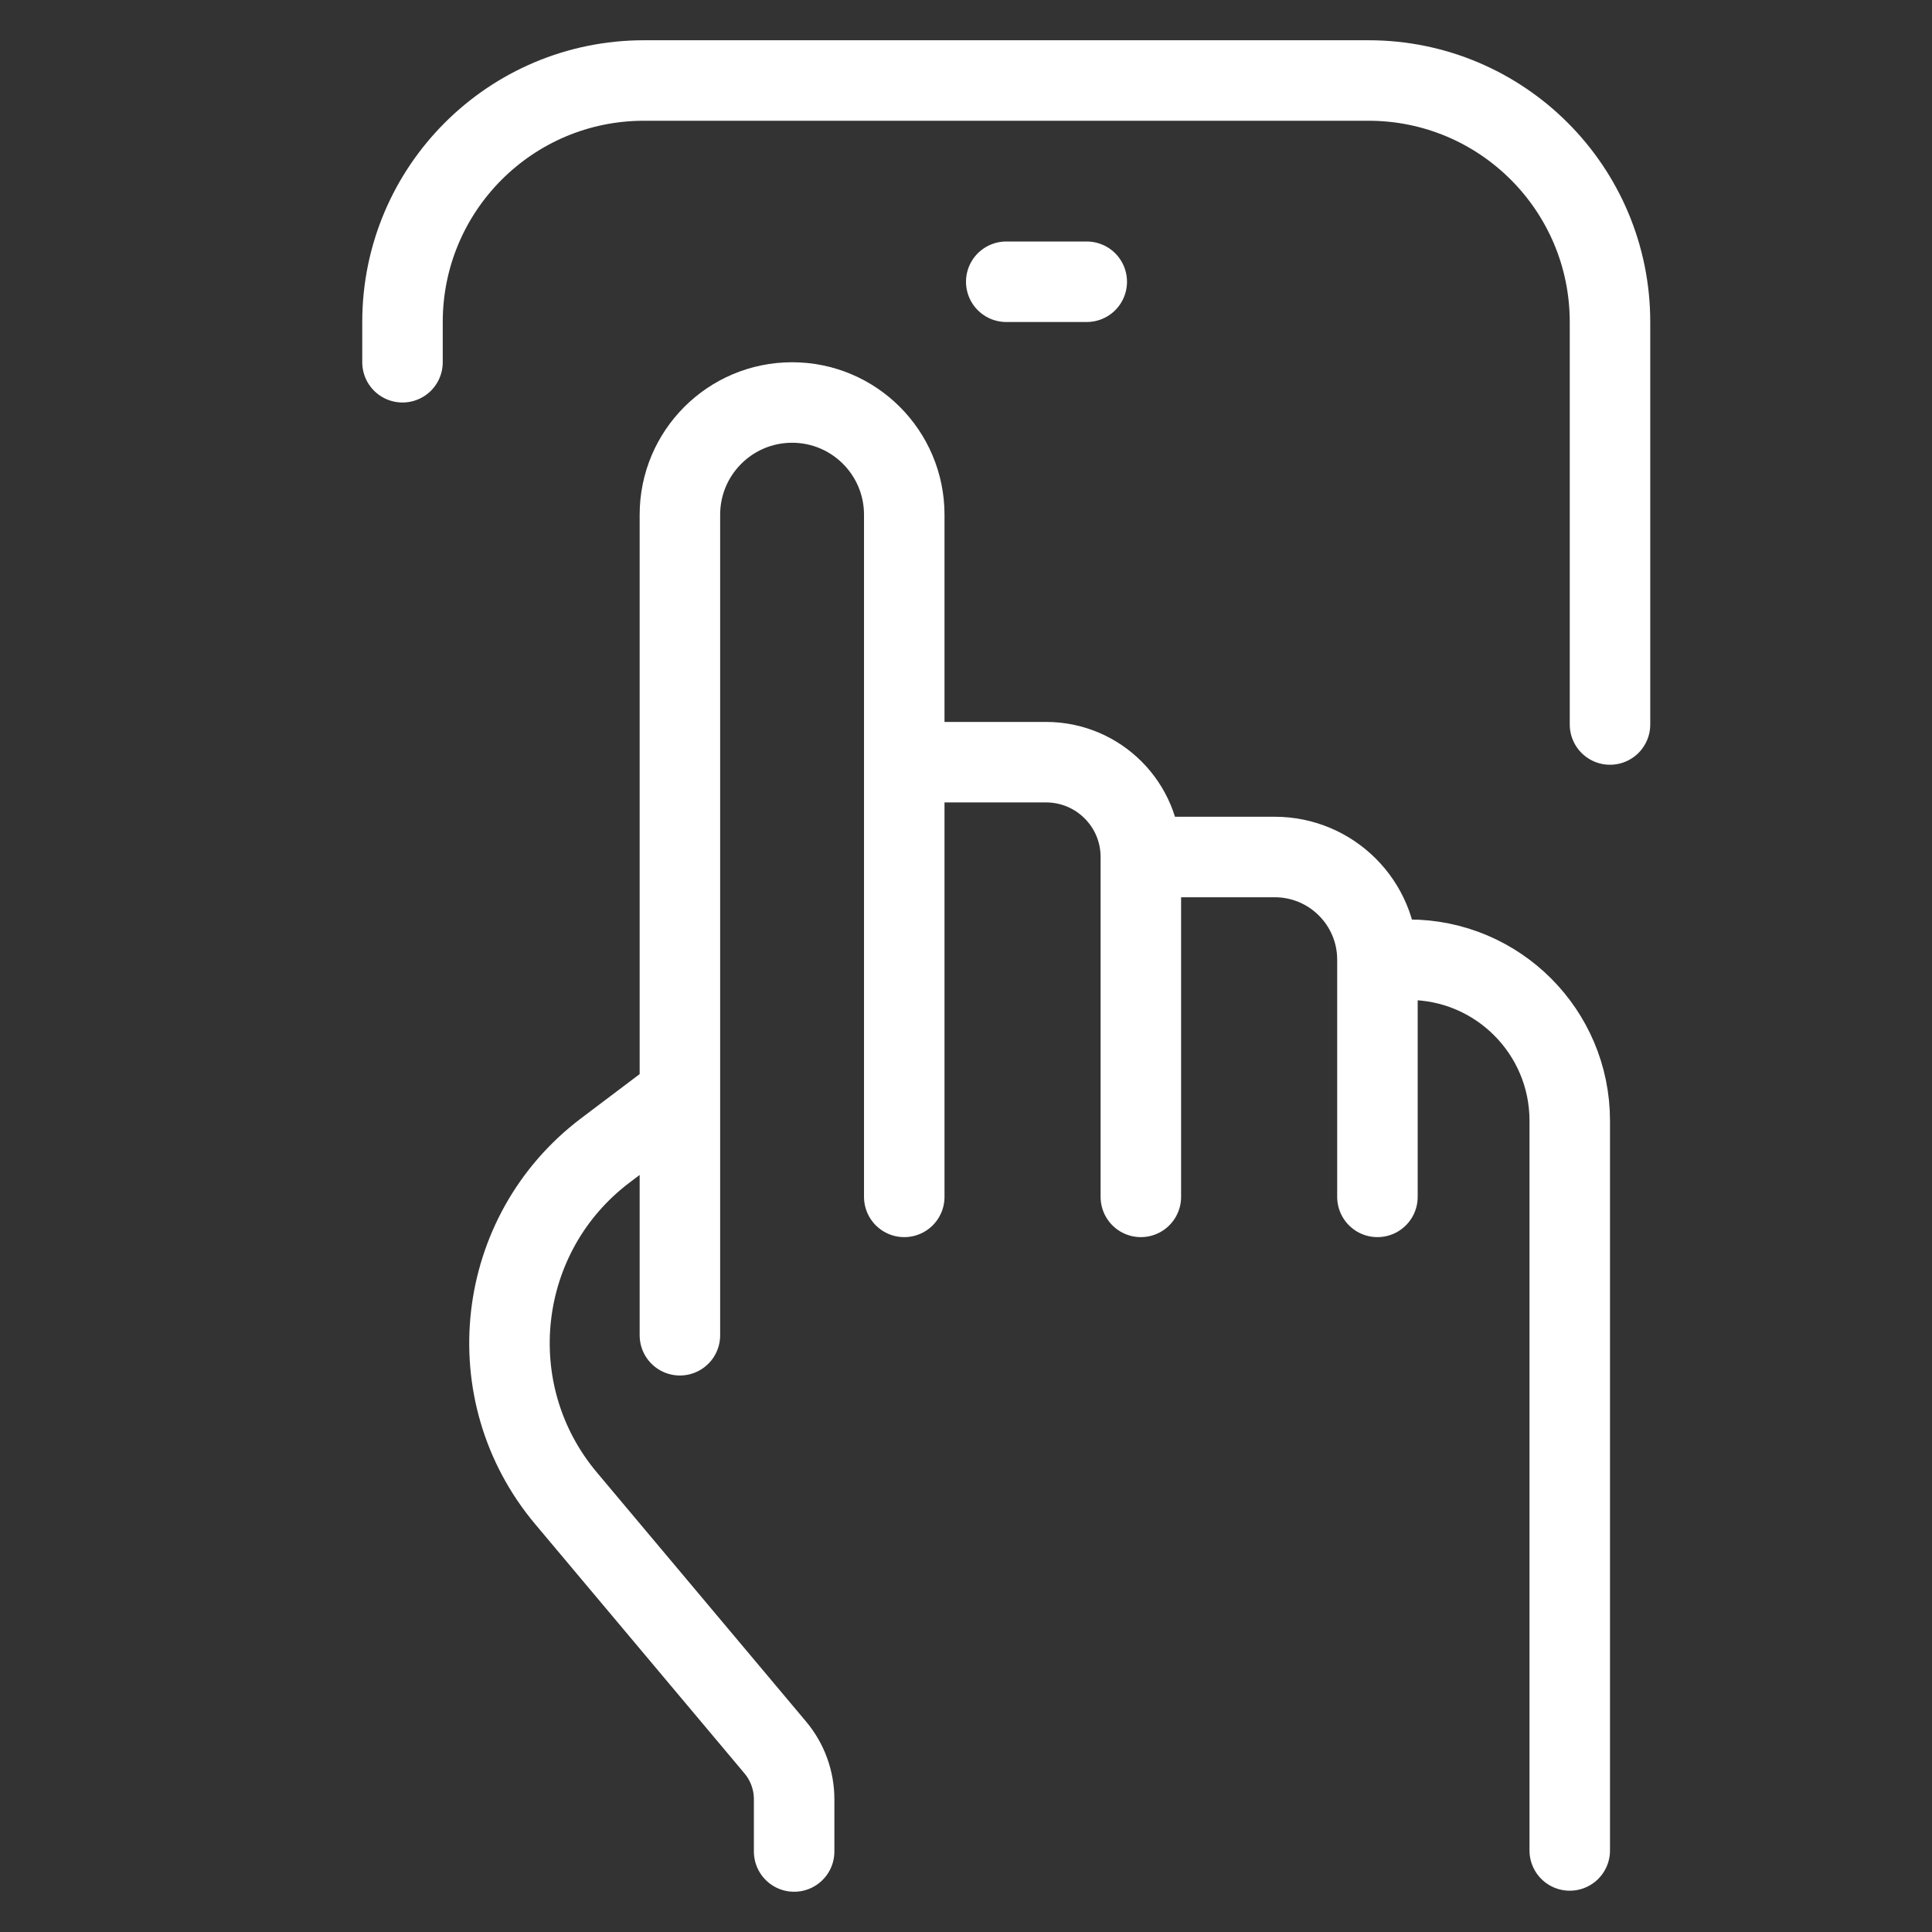 <svg width="24" height="24" viewBox="0 0 24 24" fill="none" xmlns="http://www.w3.org/2000/svg">
<rect x="0" y="0" width="24" height="24" fill="#333333" stroke="none"/>
<path d="M20 9V4C20 2.343 18.657 1 17 1H8C6.343 1 5 2.343 5 4V4.5" stroke="white" stroke-linecap="round"/>
<line x1="12.5" y1="3.5" x2="13.5" y2="3.5" stroke="white" stroke-linecap="round"/>
<path d="M8.446 16.587V13.592M11.233 14.868V9.468M11.233 9.468V6.394C11.233 5.624 10.609 5 9.84 5V5C9.07 5 8.446 5.624 8.446 6.394V13.592M11.233 9.468H12.994C13.645 9.468 14.172 9.995 14.172 10.646V10.646M14.172 14.868V10.646M14.172 10.646H15.835C16.54 10.646 17.111 11.217 17.111 11.922V11.922M17.111 14.868V11.922M17.111 11.922H17.5C18.605 11.922 19.5 12.818 19.5 13.922V22.987M8.446 13.592L7.521 14.29C6.15 15.325 5.927 17.298 7.032 18.613L9.631 21.708C9.782 21.888 9.865 22.116 9.865 22.351V23" stroke="white" stroke-linecap="round"/>
</svg>
